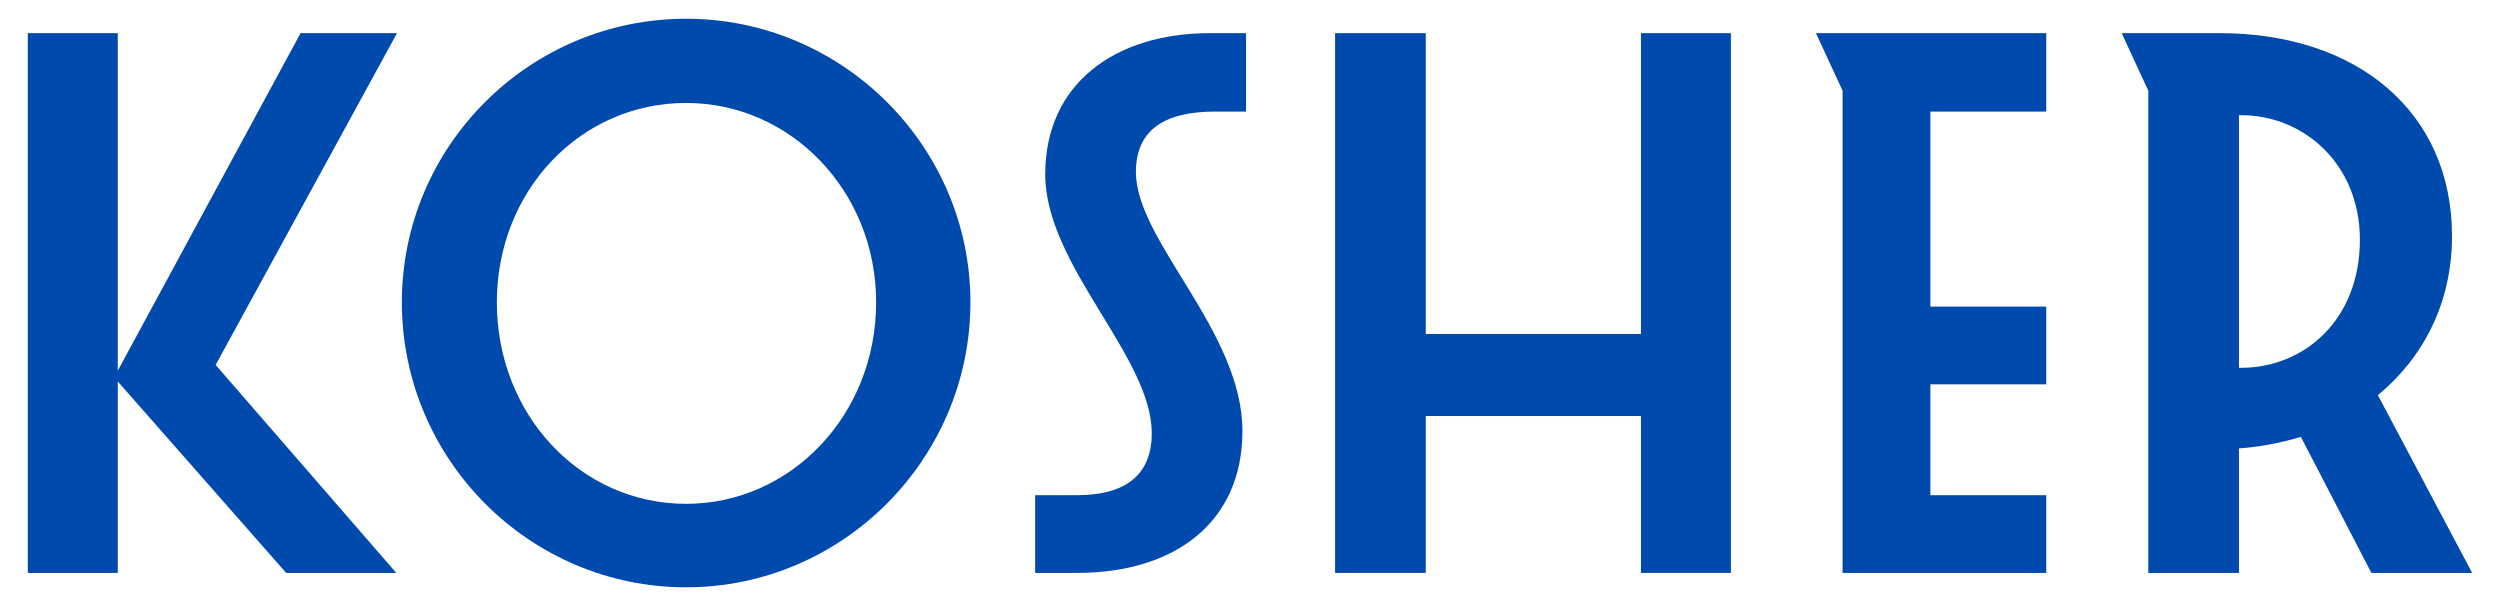 <svg xmlns="http://www.w3.org/2000/svg" fill="none" viewBox="0 0 66 16" height="16" width="66">
<g id="Badge Text">
<path fill="#004AAD" d="M59.166 3.041H59.109V9.71H59.166C60.819 9.71 62.301 8.456 62.301 6.328C62.301 4.333 60.819 3.041 59.166 3.041ZM62.605 15.125L60.743 11.534C60.23 11.686 59.679 11.8 59.109 11.838V15.125H56.715V2.395L56.012 0.875H58.596C62.244 0.875 64.733 2.965 64.733 6.233C64.733 8 63.973 9.444 62.776 10.432L65.265 15.125H62.605Z" id="Vector"></path>
<path fill="#004AAD" d="M48.644 15.125V2.395L47.941 0.875H54.021V2.946H50.962V8.095H54.021V10.147H50.962V13.073H54.021V15.125H48.644Z" id="Vector_2"></path>
<path fill="#004AAD" d="M43.321 8.817V0.875H45.696V15.125H43.321V10.983H37.64V15.125H35.246V0.875H37.64V8.817H43.321Z" id="Vector_3"></path>
<path fill="#004AAD" d="M32.895 2.946H32.078C30.862 2.946 29.988 3.345 29.988 4.542C29.988 6.366 32.8 8.741 32.8 11.382C32.8 13.776 31.033 15.125 28.43 15.125H27.328V13.073H28.43C29.589 13.073 30.406 12.636 30.406 11.439C30.406 9.406 27.594 7.012 27.594 4.599C27.594 2.224 29.418 0.875 31.945 0.875H32.895V2.946Z" id="Vector_4"></path>
<path fill="#004AAD" d="M18.114 15.505C13.972 15.505 10.609 12.123 10.609 7.981C10.609 3.858 13.972 0.495 18.114 0.495C22.237 0.495 25.619 3.858 25.619 7.981C25.619 12.123 22.237 15.505 18.114 15.505ZM18.114 13.301C20.869 13.301 23.13 10.964 23.13 7.981C23.13 5.036 20.869 2.718 18.114 2.718C15.321 2.718 13.117 5.036 13.117 7.981C13.117 10.945 15.321 13.301 18.114 13.301Z" id="Vector_5"></path>
<path fill="#004AAD" d="M7.555 15.125L3.109 10.071V15.125H0.734V0.875H3.109V9.786L7.935 0.875H10.481L5.693 9.634L10.462 15.125H7.555Z" id="Vector_6"></path>
</g>
</svg>
